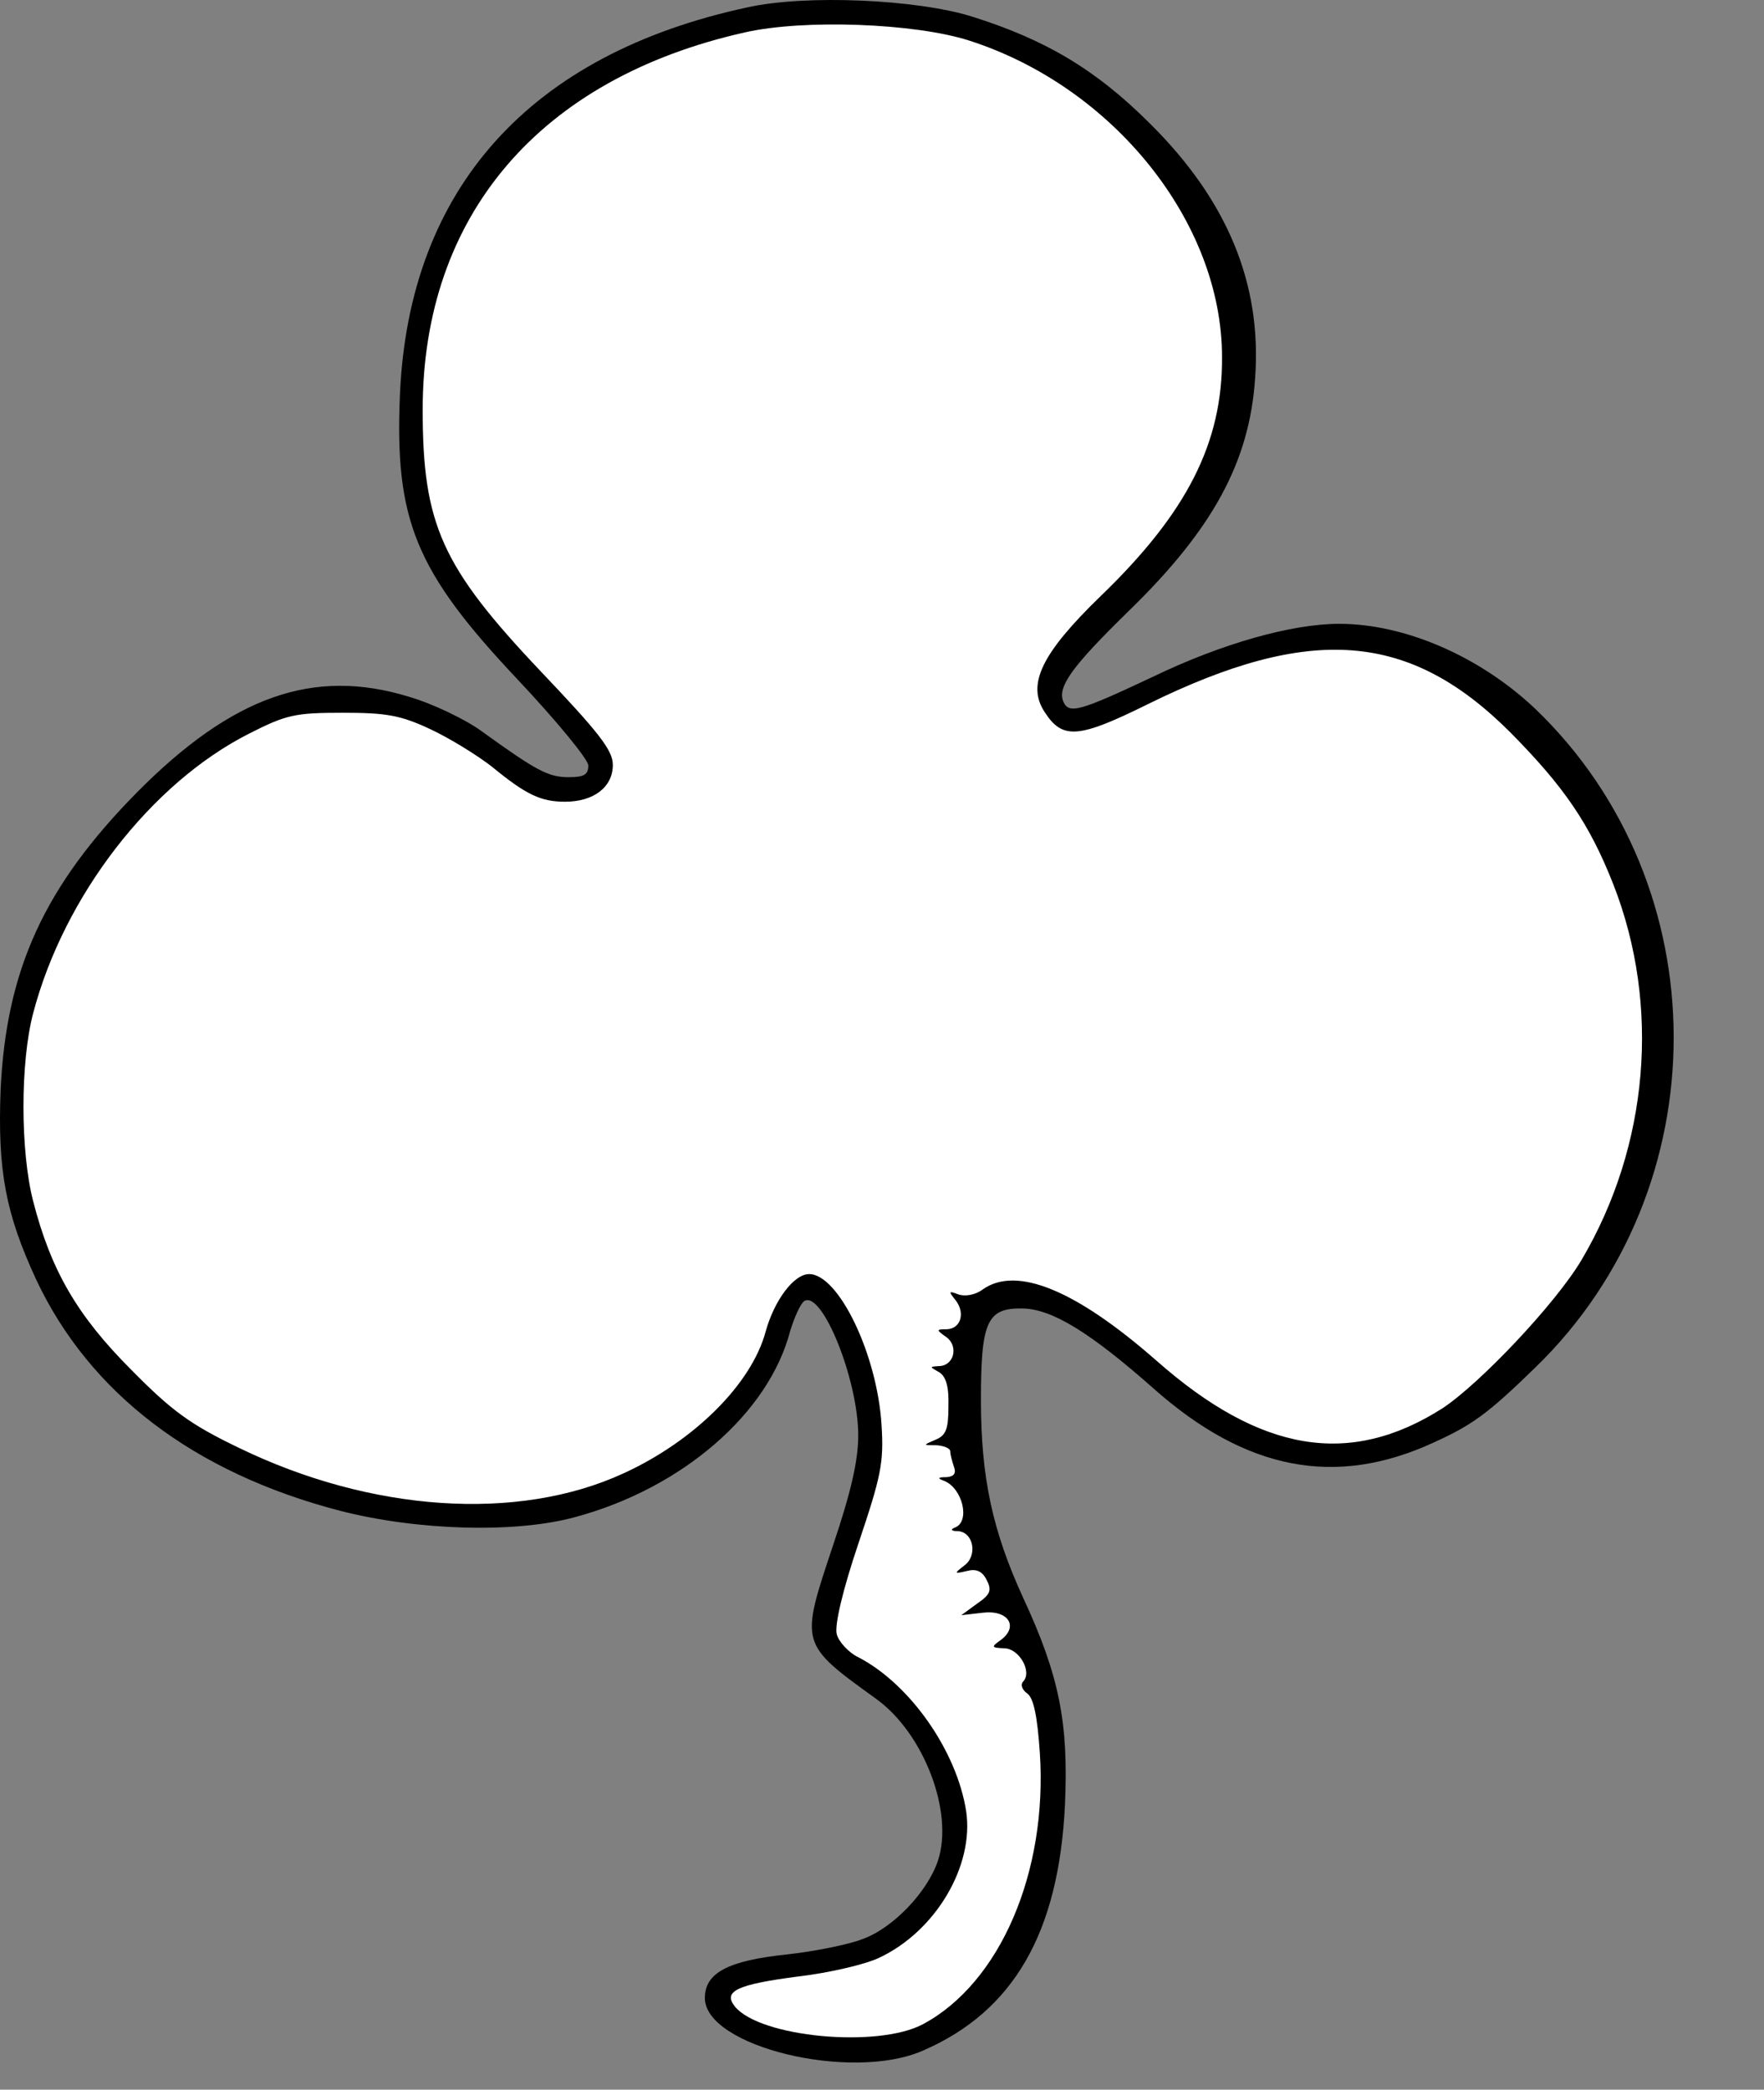 <?xml version="1.0" encoding="UTF-8" standalone="no"?>
<!DOCTYPE svg PUBLIC "-//W3C//DTD SVG 1.1//EN" "http://www.w3.org/Graphics/SVG/1.1/DTD/svg11.dtd">
<svg xmlns:xl="http://www.w3.org/1999/xlink" xmlns="http://www.w3.org/2000/svg" xmlns:dc="http://purl.org/dc/elements/1.1/" version="1.1" viewBox="36 63 292.5 346.5" width="292.5" height="346.5">
  <rect x="36" y="63" width="292.5" height="346.5" fill="#808080" stroke="none"/>
  <defs>
    <clipPath id="artboard_clip_path">
      <path d="M 36 63 L 328.5 63 L 328.5 319.5 L 256.5 409.5 L 36 409.5 Z"/>
    </clipPath>
  </defs>
  <g id="Shamrock_(2)" stroke="none" stroke-dasharray="none" stroke-opacity="1" fill="none" fill-opacity="1">
    <title>Shamrock (2)</title>
    <g id="Shamrock_(2)_Layer_2" clip-path="url(#artboard_clip_path)">
      <title>Layer 2</title>
      <g id="Group_3">
        <g id="Graphic_5">
          <path d="M 159.999 64.208 C 123.888 71.939 103.848 94.216 102.322 128.293 C 101.407 149.248 104.866 157.691 121.853 175.695 C 128.262 182.511 133.551 188.919 133.551 189.936 C 133.551 191.462 132.839 191.869 130.296 191.869 C 126.939 191.869 125.007 190.852 115.852 184.24 C 113.207 182.307 107.714 179.663 103.848 178.544 C 87.98 173.661 74.552 178.442 58.785 194.311 C 43.324 209.976 37.017 223.81 36.101 243.748 C 35.593 257.073 36.915 264.194 42.001 275.18 C 50.851 293.998 68.144 307.222 92.455 313.529 C 105.171 316.784 121.446 317.293 131.415 314.546 C 149.115 309.765 163.458 297.355 167.018 283.724 C 167.73 281.385 168.747 279.147 169.357 278.74 C 172.307 276.909 178.309 291.76 178.309 301.017 C 178.309 305.188 177.088 310.477 174.138 319.226 C 168.645 335.705 168.544 335.501 181.361 344.758 C 189.193 350.454 194.178 363.475 191.533 371.511 C 189.804 376.699 184.107 382.7 179.021 384.531 C 176.681 385.447 171.087 386.566 166.509 387.074 C 156.744 388.091 152.878 390.126 152.878 394.297 C 152.878 402.333 177.088 408.233 188.99 403.045 C 204.045 396.534 211.572 383.514 212.589 362.254 C 213.2 348.725 211.674 340.892 205.672 327.974 C 200.586 316.886 198.654 308.036 198.654 295.117 C 198.654 282.097 199.671 279.859 205.571 279.961 C 210.453 280.062 216.76 283.928 227.339 293.286 C 242.598 306.815 257.449 309.664 273.623 302.238 C 280.133 299.288 282.676 297.457 290.61 289.726 C 321.229 260.023 321.127 209.772 290.509 180.476 C 281.354 171.83 268.944 166.439 258.059 166.439 C 250.227 166.439 238.63 169.694 227.237 175.187 C 214.929 180.985 213.2 181.494 212.284 179.256 C 211.369 176.814 213.81 173.457 223.067 164.404 C 237.105 150.773 243.208 139.584 244.123 125.648 C 245.242 110.085 239.546 96.25 226.729 83.535 C 217.777 74.583 209.436 69.599 197.128 65.734 C 187.973 62.885 169.663 62.072 159.999 64.208 Z" fill="black"/>
        </g>
        <g id="Graphic_4">
          <path d="M 196.619 69.701 C 220.524 77.33 238.63 99.811 238.63 122.189 C 238.732 136.431 232.832 148.027 218.489 161.861 C 208.724 171.321 206.181 176.509 209.233 181.087 C 212.183 185.664 214.827 185.461 226.322 179.764 C 253.38 166.439 269.757 167.761 286.44 184.444 C 295.391 193.497 299.562 199.6 303.529 209.671 C 311.362 229.71 309.429 253.004 298.24 271.925 C 293.967 279.147 281.354 292.473 275.149 296.541 C 259.789 306.307 245.039 303.865 227.746 288.607 C 214.42 276.909 204.553 272.84 198.959 276.807 C 197.738 277.723 196.009 278.028 194.89 277.621 C 193.262 277.011 193.262 277.113 194.483 278.638 C 196.11 280.774 195.297 283.419 192.855 283.419 C 191.228 283.419 191.228 283.521 192.957 284.742 C 194.992 286.267 194.178 289.523 191.635 289.523 C 190.109 289.624 190.109 289.624 191.736 290.54 C 192.855 291.252 193.364 292.879 193.262 296.236 C 193.262 300 192.855 301.017 191.126 301.729 C 188.99 302.645 188.99 302.645 191.329 302.645 C 192.55 302.747 193.567 303.153 193.567 303.662 C 193.567 304.171 193.873 305.29 194.178 306.205 C 194.585 307.324 194.178 307.833 192.957 307.934 C 191.431 307.934 191.431 308.138 192.55 308.545 C 195.602 309.765 196.924 315.258 194.381 316.276 C 193.567 316.581 193.669 316.886 194.788 316.886 C 197.433 316.988 198.145 320.955 195.907 322.582 C 194.178 323.905 194.178 324.006 196.314 323.498 C 197.84 323.091 198.857 323.498 199.569 324.922 C 200.484 326.651 200.281 327.363 198.043 328.889 L 195.398 330.822 L 198.959 330.415 C 203.129 329.906 204.96 332.653 202.01 334.891 C 200.281 336.111 200.383 336.213 202.519 336.315 C 204.96 336.315 207.198 340.18 205.672 341.808 C 205.164 342.316 205.469 343.232 206.384 343.842 C 207.402 344.656 208.012 347.606 208.419 353.608 C 209.741 373.443 201.807 391.855 188.99 398.671 C 181.462 402.638 162.033 400.807 157.863 395.721 C 155.828 393.178 158.168 392.059 168.34 390.736 C 173.528 390.126 179.631 388.702 181.869 387.583 C 191.126 383.209 197.535 372.426 196.212 363.373 C 194.686 353.404 186.955 342.316 178.411 337.841 C 176.681 337.027 175.054 335.196 174.749 333.975 C 174.342 332.551 175.766 326.55 178.309 319.022 C 182.073 307.833 182.581 305.595 182.174 299.288 C 181.462 287.59 175.054 274.264 170.171 274.264 C 167.628 274.264 164.373 278.638 162.949 283.826 C 160.609 292.473 151.149 301.933 139.349 307.324 C 121.853 315.36 97.542 313.733 75.57 303.052 C 67.533 299.186 64.482 296.948 57.768 290.133 C 48.817 281.181 44.443 273.654 41.493 262.159 C 39.356 253.818 39.356 239.17 41.493 231.032 C 46.579 211.603 61.023 192.886 77.299 184.647 C 83.504 181.494 84.928 181.188 92.862 181.188 C 100.085 181.188 102.424 181.595 107.409 183.935 C 110.664 185.461 115.241 188.309 117.581 190.14 C 123.277 194.819 125.719 195.938 129.686 195.938 C 134.467 195.938 137.62 193.497 137.62 189.835 C 137.62 187.393 135.281 184.444 125.617 174.271 C 109.24 156.978 106.086 149.96 106.086 130.938 C 106.086 98.692 125.515 76.008 159.49 68.378 C 169.357 66.14 187.667 66.853 196.619 69.701 Z" fill="#FFFFFF"/>
        </g>
      </g>
    </g>
  </g>
</svg>
